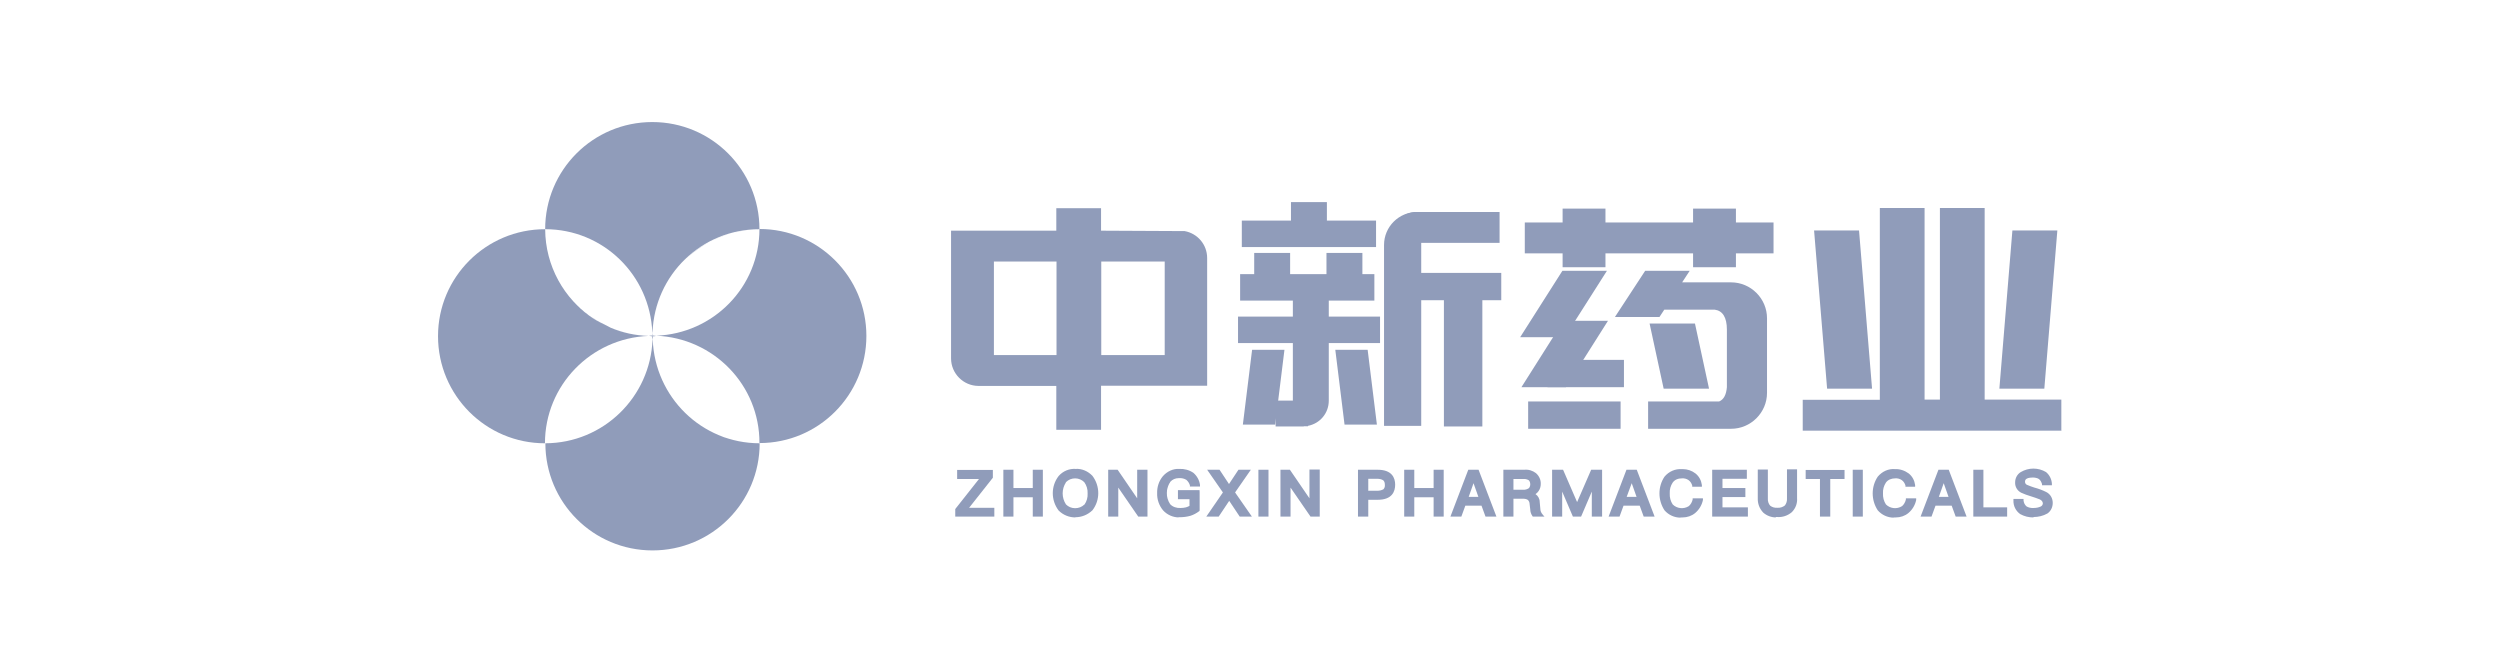 <?xml version="1.0" encoding="UTF-8"?>
<svg id="Layer_1" data-name="Layer 1" xmlns="http://www.w3.org/2000/svg" viewBox="0 0 119 32">
  <defs>
    <style>
      .cls-1 {
        fill: #909cba;
      }
    </style>
  </defs>
  <g>
    <path class="cls-1" d="M71.18,11.36h-4.8c0-.59,.48-1.07,1.07-1.07h3.73v1.07Z"/>
    <path class="cls-1" d="M71.38,11.56h-5.2v-.2c0-.7,.57-1.27,1.27-1.27h3.93v1.47Zm-4.78-.4h4.38v-.67h-3.53c-.41,0-.76,.29-.85,.67Z"/>
  </g>
  <g>
    <path class="cls-1" d="M56.19,11.18h0s-3.98,0-3.98,0v-1.07h-1.73v1.07h-5.01v5.88c0,.61,.5,1.11,1.11,1.11h3.9v2.09h1.73v-2.09h5.05v-5.88c0-.6-.47-1.09-1.07-1.11Zm-9.1,5.92v-4.85h3.38v4.85h-3.38Zm5.12,0v-4.85h3.42v4.85h-3.42Z"/>
    <path class="cls-1" d="M52.41,20.46h-2.13v-2.09h-3.7c-.72,0-1.31-.59-1.31-1.31v-6.08h5.01v-1.07h2.13v1.07l3.98,.02c.61,.11,1.07,.64,1.07,1.28v6.08h-5.05v2.09Zm-1.73-.4h1.33v-2.09h5.05v-5.68c0-.49-.39-.89-.88-.91h-.06s-4.11,0-4.11,0v-1.07h-1.33v1.07h-5.01v5.68c0,.5,.41,.91,.91,.91h4.1v2.09Zm5.16-2.76h-3.82v-5.25h3.82v5.25Zm-3.42-.4h3.02v-4.45h-3.02v4.45Zm-1.73,.4h-3.78v-5.25h3.78v5.25Zm-3.38-.4h2.98v-4.45h-2.98v4.45Z"/>
  </g>
  <g>
    <polygon class="cls-1" points="94.29 19.23 94.29 10.1 92.56 10.1 92.56 19.23 91.42 19.23 91.42 10.1 89.69 10.1 89.69 19.23 86.02 19.23 86.02 20.3 97.94 20.3 97.94 19.23 94.29 19.23"/>
    <path class="cls-1" d="M98.14,20.5h-12.33v-1.47h3.67V9.9h2.13v9.12h.73V9.9h2.13v9.12h3.65v1.47Zm-11.93-.4h11.53v-.67h-3.65V10.3h-1.33v9.12h-1.54V10.3h-1.33v9.12h-3.67v.67Z"/>
  </g>
  <g>
    <polygon class="cls-1" points="88.89 18.3 87.16 18.3 86.58 11.17 88.31 11.17 88.89 18.3"/>
    <path class="cls-1" d="M89.11,18.5h-2.14l-.62-7.53h2.14l.62,7.53Zm-1.77-.4h1.33l-.55-6.73h-1.33l.55,6.73Z"/>
  </g>
  <g>
    <polygon class="cls-1" points="95.39 18.3 97.13 18.3 97.71 11.17 95.98 11.17 95.39 18.3"/>
    <path class="cls-1" d="M97.31,18.5h-2.14l.62-7.53h2.14l-.62,7.53Zm-1.7-.4h1.33l.55-6.73h-1.33l-.55,6.73Z"/>
  </g>
  <g>
    <polygon class="cls-1" points="74.37 15.85 72.72 15.85 74.47 13.1 76.12 13.1 74.37 15.85"/>
    <path class="cls-1" d="M74.48,16.05h-2.12l2.01-3.16h2.12l-2.01,3.16Zm-1.39-.4h1.17l1.5-2.36h-1.17l-1.5,2.36Z"/>
  </g>
  <g>
    <polygon class="cls-1" points="74.43 18.23 72.78 18.23 74.54 15.47 76.18 15.47 74.43 18.23"/>
    <path class="cls-1" d="M74.54,18.43h-2.12l2-3.16h2.12l-2,3.16Zm-1.39-.4h1.17l1.5-2.36h-1.17l-1.5,2.36Z"/>
  </g>
  <g>
    <polygon class="cls-1" points="84.22 10.79 82.43 10.79 82.43 10.12 80.79 10.12 80.79 10.79 76.22 10.79 76.22 10.12 74.58 10.12 74.58 10.79 72.78 10.79 72.78 11.86 74.58 11.86 74.58 12.52 76.22 12.52 76.22 11.86 80.79 11.86 80.79 12.52 82.43 12.52 82.43 11.86 84.22 11.86 84.22 10.79"/>
    <path class="cls-1" d="M82.63,12.72h-2.04v-.66h-4.17v.66h-2.04v-.66h-1.8v-1.47h1.8v-.66h2.04v.66h4.17v-.66h2.04v.66h1.79v1.47h-1.79v.66Zm-1.64-.4h1.24v-.66h1.79v-.67h-1.79v-.66h-1.24v.66h-4.97v-.66h-1.24v.66h-1.8v.67h1.8v.66h1.24v-.66h4.97v.66Z"/>
  </g>
  <g>
    <path class="cls-1" d="M67.45,20.07h-1.37V11.66c0-.76,.61-1.37,1.37-1.37h0v9.78Z"/>
    <path class="cls-1" d="M67.65,20.27h-1.77V11.66c0-.87,.71-1.57,1.57-1.57h.2v10.18Zm-1.37-.4h.97V10.51c-.55,.1-.97,.58-.97,1.16v8.2Z"/>
  </g>
  <g>
    <polygon class="cls-1" points="62.96 10.7 62.96 9.83 61.66 9.83 61.66 10.7 59.32 10.7 59.32 11.56 65.3 11.56 65.3 10.7 62.96 10.7"/>
    <path class="cls-1" d="M65.5,11.76h-6.39v-1.26h2.34v-.88h1.71v.88h2.34v1.26Zm-5.99-.4h5.59v-.46h-2.34v-.88h-.91v.88h-2.34v.46Z"/>
  </g>
  <g>
    <polygon class="cls-1" points="60.53 20.01 59.4 20.01 59.78 16.85 60.92 16.85 60.53 20.01"/>
    <path class="cls-1" d="M60.7,20.21h-1.54l.44-3.56h1.54l-.44,3.56Zm-1.08-.4h.73l.34-2.76h-.73l-.34,2.76Z"/>
  </g>
  <g>
    <polygon class="cls-1" points="64.18 20.01 65.32 20.01 64.93 16.85 63.8 16.85 64.18 20.01"/>
    <path class="cls-1" d="M65.54,20.21h-1.54l-.44-3.56h1.54l.44,3.56Zm-1.18-.4h.73l-.34-2.76h-.73l.34,2.76Z"/>
  </g>
  <g>
    <path class="cls-1" d="M65.48,15.28h-2.43v-1.16h2.17v-.86h-.57v-1.01h-1.31v1.01h-2.13v-1.01h-1.31v1.01h-.67v.86h2.51v1.16h-2.61v.86h2.61v3.14h-.82v.83h1.14c.55-.02,.99-.48,.99-1.03v-2.94h2.43v-.86Z"/>
    <path class="cls-1" d="M62.06,20.3h-1.34v-1.23h.82v-2.74h-2.61v-1.26h2.61v-.76h-2.51v-1.26h.67v-1.01h1.71v1.01h1.73v-1.01h1.71v1.01h.57v1.26h-2.17v.76h2.44v1.26h-2.44v2.74c0,.6-.42,1.09-.99,1.2v.02h-.2Zm-.94-.4h.93c.45-.02,.8-.38,.8-.83v-3.14h2.44v-.46h-2.44v-1.56h2.17v-.46h-.57v-1.01h-.91v1.01h-2.53v-1.01h-.91v1.01h-.67v.46h2.51v1.56h-2.61v.46h2.61v3.54h-.82v.43Z"/>
  </g>
  <g>
    <rect class="cls-1" x="66.97" y="13.19" width="4.29" height=".9"/>
    <path class="cls-1" d="M71.46,14.29h-4.69v-1.3h4.69v1.3Zm-4.29-.4h3.89v-.5h-3.89v.5Z"/>
  </g>
  <g>
    <rect class="cls-1" x="73.86" y="17.33" width="3.24" height=".9"/>
    <path class="cls-1" d="M77.3,18.43h-3.64v-1.3h3.64v1.3Zm-3.24-.4h2.84v-.5h-2.84v.5Z"/>
  </g>
  <g>
    <rect class="cls-1" x="72.94" y="19.31" width="4" height=".9"/>
    <path class="cls-1" d="M77.14,20.41h-4.4v-1.3h4.4v1.3Zm-4-.4h3.6v-.5h-3.6v.5Z"/>
  </g>
  <g>
    <rect class="cls-1" x="68.93" y="13.8" width="1.43" height="6.3"/>
    <path class="cls-1" d="M70.56,20.3h-1.83v-6.7h1.83v6.7Zm-1.43-.4h1.03v-5.9h-1.03v5.9Z"/>
  </g>
  <g>
    <polygon class="cls-1" points="81.11 18.3 79.36 18.3 78.77 15.6 80.52 15.6 81.11 18.3"/>
    <path class="cls-1" d="M81.35,18.5h-2.16l-.67-3.1h2.16l.67,3.1Zm-1.84-.4h1.34l-.5-2.3h-1.34l.5,2.3Z"/>
  </g>
  <g>
    <path class="cls-1" d="M82.4,13.64h-2.7l.36-.55h-1.64l-1.18,1.79h1.64l.23-.35h2.53c.3,.04,.76,.25,.76,1.15v2.75c-.04,.57-.3,.79-.53,.87h-3.22v.9h3.75c.83,0,1.51-.68,1.51-1.51v-3.55c0-.83-.68-1.51-1.51-1.51h0Z"/>
    <path class="cls-1" d="M82.4,20.41h-3.95v-1.3h3.38c.22-.09,.34-.32,.37-.68v-2.74c0-.58-.2-.9-.58-.95h-2.4s-.23,.35-.23,.35h-2.12l1.44-2.2h2.12l-.36,.55h2.33c.94,0,1.71,.77,1.71,1.71v3.55c0,.94-.77,1.71-1.71,1.71Zm-3.55-.4h3.55c.72,0,1.31-.59,1.31-1.31v-3.55c0-.72-.59-1.31-1.31-1.31h-3.07l.36-.55h-1.17l-.91,1.39h1.16l.23-.35h2.64c.31,.04,.96,.25,.96,1.35v2.75c-.05,.73-.44,.98-.66,1.06h-.07s-3.02,.01-3.02,.01v.5Z"/>
  </g>
  <g>
    <path class="cls-1" d="M47.19,22.43v.27l-1.2,1.52h1.27v.29h-1.72v-.27l1.21-1.53h-1.12v-.29h1.56Z"/>
    <path class="cls-1" d="M47.33,24.59h-1.86v-.36l1.13-1.43h-1.04v-.43h1.7v.37l-1.13,1.43h1.2v.43Zm-1.72-.14h1.58v-.15h-1.35l1.28-1.62v-.18h-1.42v.15h1.2l-1.28,1.62v.17Z"/>
  </g>
  <g>
    <path class="cls-1" d="M48.17,22.43v.87h1.06v-.87h.34v2.09h-.34v-.92h-1.06v.92h-.34v-2.09h.34Z"/>
    <path class="cls-1" d="M49.64,24.59h-.48v-.92h-.92v.92h-.48v-2.23h.48v.87h.92v-.87h.48v2.23Zm-.34-.14h.2v-1.95h-.2v.87h-1.2v-.87h-.2v1.95h.2v-.92h1.2v.92Z"/>
  </g>
  <g>
    <path class="cls-1" d="M51.94,22.7c.35,.46,.35,1.09,0,1.55-.42,.41-1.09,.41-1.51,0-.35-.46-.35-1.09,0-1.55,.19-.21,.47-.33,.75-.31,.28-.01,.56,.1,.75,.31Zm-1.26,.21c-.23,.34-.23,.79,0,1.13,.27,.28,.71,.29,.99,.02,0,0,0,0,.01-.01,.12-.16,.18-.37,.17-.57,.01-.21-.05-.41-.17-.58-.27-.27-.71-.28-.98,0,0,0-.01,.01-.02,.02h0Z"/>
    <path class="cls-1" d="M51.19,24.63c-.29,0-.58-.11-.8-.33-.37-.49-.37-1.16,0-1.64,.21-.24,.51-.36,.81-.34,.3-.02,.59,.11,.8,.33h0c.37,.49,.37,1.16,0,1.64-.23,.22-.52,.33-.81,.33Zm-.05-2.17c-.25,0-.49,.1-.65,.29-.32,.43-.32,1.03,0,1.46,.38,.37,1.01,.38,1.4,0,.32-.42,.32-1.03,0-1.46-.18-.19-.43-.29-.7-.28-.02,0-.03,0-.05,0Zm.05,1.87s-.01,0-.02,0c-.21,0-.4-.09-.54-.24-.25-.38-.25-.85,0-1.22l.03-.03c.15-.14,.34-.22,.54-.22h0c.21,0,.4,.08,.54,.23,.14,.19,.21,.41,.19,.63,.01,.21-.05,.43-.19,.61l-.02,.02c-.15,.14-.33,.21-.53,.21Zm-.45-1.37c-.21,.32-.21,.73,0,1.05,.11,.11,.26,.18,.43,.18h.01c.16,0,.32-.06,.43-.17h.01c.11-.16,.16-.34,.15-.53,.01-.2-.05-.39-.16-.54-.11-.11-.27-.18-.43-.18h0c-.17,0-.32,.06-.44,.18h-.01Z"/>
  </g>
  <g>
    <path class="cls-1" d="M53.16,22.43l1.03,1.5h.01v-1.5h.35v2.09h-.33l-1.04-1.53h-.01v1.53h-.34v-2.09h.34Z"/>
    <path class="cls-1" d="M54.62,24.59h-.44l-.02-.03-.93-1.35v1.38h-.48v-2.23h.45l.02,.03,.91,1.33v-1.36h.49v2.23Zm-.37-.14h.23v-1.95h-.2v1.51h-.11l-.03-.03-1.01-1.47h-.23v1.95h.2v-1.53h.11l.03,.03,1.02,1.49Z"/>
  </g>
  <g>
    <path class="cls-1" d="M56.79,22.57c.16,.13,.26,.32,.28,.52h-.34c-.02-.12-.09-.23-.19-.3-.11-.07-.25-.11-.38-.1-.18,0-.35,.06-.46,.2-.24,.35-.25,.81-.02,1.16,.15,.15,.35,.23,.56,.21,.09,0,.19-.01,.28-.04,.08-.02,.15-.05,.22-.1v-.43h-.55v-.29h.89v.88c-.11,.09-.24,.16-.38,.2-.16,.05-.33,.07-.51,.07-.29,.02-.58-.1-.77-.32-.18-.21-.27-.48-.26-.76-.01-.28,.08-.55,.26-.77,.18-.22,.45-.33,.74-.32,.23-.01,.45,.05,.63,.18Z"/>
    <path class="cls-1" d="M56.13,24.63c-.29,0-.57-.12-.77-.34-.19-.23-.29-.52-.28-.81-.01-.29,.08-.58,.27-.81,.2-.23,.49-.37,.79-.35,.23-.01,.47,.05,.67,.19h0c.17,.15,.28,.35,.31,.57v.08s-.48,0-.48,0v-.06c-.03-.1-.09-.19-.17-.26-.1-.06-.22-.09-.34-.08,0,0-.02,0-.03,0-.15,0-.29,.06-.39,.17-.22,.32-.23,.74-.01,1.07,.12,.13,.31,.19,.49,.18h0c.09,0,.18-.01,.26-.03,.06-.02,.12-.04,.17-.07v-.32h-.55v-.43h1.03v.99l-.03,.02c-.12,.09-.25,.16-.4,.21-.17,.05-.35,.07-.53,.07-.02,0-.04,0-.06,0Zm-.01-2.17c-.25,0-.49,.11-.65,.3-.17,.2-.25,.46-.24,.72-.01,.27,.07,.52,.24,.72,.18,.2,.44,.3,.72,.29h.02c.16,0,.32-.02,.47-.07,.12-.04,.23-.09,.33-.17v-.78h-.75v.15h.55v.54l-.03,.02c-.08,.04-.16,.08-.24,.1-.1,.03-.19,.04-.3,.04-.22,.02-.45-.06-.61-.23-.25-.39-.25-.88,.01-1.25,.14-.16,.33-.24,.53-.23,.14,0,.29,.03,.42,.11,.1,.08,.17,.18,.21,.29h.21c-.03-.15-.12-.29-.24-.4-.17-.12-.38-.17-.59-.16-.01,0-.03,0-.04,0Z"/>
  </g>
  <g>
    <path class="cls-1" d="M58.02,22.43l.49,.74,.49-.74h.42l-.7,1.01,.75,1.08h-.42l-.54-.81-.54,.81h-.42l.74-1.08-.7-1.01h.42Z"/>
    <path class="cls-1" d="M59.6,24.59h-.59l-.5-.75-.5,.75h-.59l.79-1.15-.75-1.08h.59l.45,.68,.45-.68h.59l-.75,1.08,.8,1.15Zm-.52-.14h.24l-.7-1.01,.65-.94h-.24l-.53,.79-.53-.79h-.24l.65,.94-.7,1.01h.24l.58-.86,.58,.86Z"/>
  </g>
  <g>
    <path class="cls-1" d="M60.31,22.43v2.09h-.34v-2.09h.34Z"/>
    <path class="cls-1" d="M60.38,24.59h-.48v-2.23h.48v2.23Zm-.34-.14h.2v-1.95h-.2v1.95Z"/>
  </g>
  <g>
    <path class="cls-1" d="M61.36,22.43l1.03,1.5h.01v-1.5h.35v2.09h-.33l-1.04-1.53h-.01v1.53h-.34v-2.09h.34Z"/>
    <path class="cls-1" d="M62.82,24.59h-.44l-.02-.03-.93-1.35v1.38h-.48v-2.23h.45l.02,.03,.91,1.33v-1.37h.49v2.23Zm-.37-.14h.23v-1.95h-.2v1.51h-.11l-.03-.03-1.01-1.47h-.23v1.95h.2v-1.53h.11l.03,.03,1.02,1.49Z"/>
  </g>
  <g>
    <path class="cls-1" d="M65.57,22.43c.5,0,.76,.21,.76,.64s-.25,.65-.76,.65h-.52v.8h-.34v-2.09h.87Zm-.52,.99h.5c.12,0,.23-.02,.33-.08,.08-.07,.12-.17,.11-.27,0-.1-.03-.2-.11-.27-.1-.06-.21-.09-.33-.08h-.5v.7Z"/>
    <path class="cls-1" d="M65.12,24.59h-.48v-2.23h.94c.68,0,.83,.39,.83,.71s-.14,.72-.83,.72h-.45v.8Zm-.34-.14h.2v-.8h.59c.47,0,.69-.18,.69-.58s-.22-.57-.69-.57h-.79v1.95Zm.81-.95s-.03,0-.04,0h-.56v-.84h.57c.12-.01,.26,.02,.37,.09,.1,.09,.15,.21,.14,.33,.01,.11-.04,.23-.13,.32-.11,.07-.22,.1-.34,.1Zm-.47-.14h.43c.11,0,.21-.02,.3-.07,.05-.05,.08-.13,.07-.21,0-.09-.02-.17-.08-.22-.08-.05-.18-.07-.28-.07h-.43v.56Z"/>
  </g>
  <g>
    <path class="cls-1" d="M67.25,22.43v.87h1.06v-.87h.34v2.09h-.34v-.92h-1.06v.92h-.34v-2.09h.34Z"/>
    <path class="cls-1" d="M68.72,24.59h-.48v-.92h-.92v.92h-.48v-2.23h.48v.87h.92v-.87h.48v2.23Zm-.34-.14h.2v-1.95h-.2v.87h-1.2v-.87h-.2v1.95h.2v-.92h1.2v.92Z"/>
  </g>
  <g>
    <path class="cls-1" d="M70.33,22.43l.8,2.09h-.37l-.19-.52h-.87l-.19,.52h-.37l.8-2.09h.39Zm.14,1.28l-.33-.91h-.01l-.33,.91h.67Z"/>
    <path class="cls-1" d="M71.23,24.59h-.52l-.19-.52h-.77l-.19,.52h-.52l.85-2.23h.49l.85,2.23Zm-.42-.14h.21l-.74-1.95h-.29l-.74,1.95h.21l.19-.52h.97l.19,.52Zm-.24-.66h-.87l.38-1.06h.1l.03,.05,.36,1.01Zm-.67-.14h.47l-.23-.65-.23,.65Z"/>
  </g>
  <g>
    <path class="cls-1" d="M72.55,22.43c.18-.01,.36,.04,.51,.14,.13,.11,.21,.28,.2,.46,0,.1-.03,.2-.09,.29-.06,.09-.16,.16-.27,.18h0c.18,.04,.3,.19,.31,.37l.03,.34c0,.11,.05,.22,.13,.31h-.37c-.05-.08-.09-.17-.09-.27l-.03-.26c0-.09-.04-.18-.11-.25-.08-.06-.17-.08-.27-.08h-.54v.85h-.34v-2.09h.93Zm-.59,.94h.54c.11,0,.22-.02,.31-.08,.07-.06,.1-.15,.1-.25,0-.09-.03-.18-.1-.25-.09-.06-.2-.09-.31-.08h-.54v.65Z"/>
    <path class="cls-1" d="M73.52,24.59h-.56l-.02-.03c-.06-.09-.1-.2-.1-.31l-.03-.25c0-.08-.03-.15-.08-.2-.05-.04-.14-.06-.21-.06h-.48v.85h-.48v-2.23h1c.2-.02,.39,.04,.55,.16,.15,.13,.24,.32,.23,.52,0,.11-.03,.23-.1,.33-.04,.06-.09,.11-.15,.15,.12,.08,.2,.22,.2,.37l.03,.33c0,.1,.04,.19,.11,.27l.1,.12Zm-.49-.14h.2c-.04-.07-.06-.15-.06-.23l-.03-.33c0-.15-.11-.28-.25-.3h-.06v-.13l.05-.02c.09-.02,.17-.08,.22-.15,.05-.07,.08-.16,.08-.25,0-.16-.06-.3-.17-.4-.13-.09-.29-.13-.46-.13h-.86v1.95h.2v-.85h.61c.11,0,.22,.02,.31,.09,.09,.09,.13,.19,.13,.3l.03,.25c0,.08,.02,.15,.06,.21Zm-.5-1s-.02,0-.03,0h-.61v-.79h.61c.12-.01,.24,.02,.34,.09,.1,.08,.14,.2,.13,.31,0,.1-.04,.21-.12,.29-.1,.07-.21,.11-.33,.11Zm-.5-.14h.47c.1,.01,.19-.02,.27-.07,.04-.04,.07-.11,.07-.18,0-.08-.02-.15-.07-.2-.07-.04-.16-.07-.25-.06h-.48v.51Z"/>
  </g>
  <g>
    <path class="cls-1" d="M74.35,22.43l.71,1.64h.01l.71-1.64h.4v2.09h-.34v-1.44h-.01l-.61,1.44h-.3l-.61-1.44h-.01v1.44h-.34v-2.09h.4Z"/>
    <path class="cls-1" d="M76.25,24.59h-.48v-1.19l-.51,1.19h-.39l-.51-1.19v1.19h-.48v-2.23h.52l.02,.04,.65,1.5,.67-1.54h.52v2.23Zm-.34-.14h.2v-1.95h-.28l-.71,1.64h-.09l-.03-.04-.69-1.59h-.28v1.95h.2v-1.44h.12l.03,.04,.6,1.4h.2l.61-1.44h.12v.07s.01,1.37,.01,1.37Z"/>
  </g>
  <g>
    <path class="cls-1" d="M77.86,22.43l.8,2.09h-.37l-.19-.52h-.87l-.19,.52h-.37l.8-2.09h.39Zm.14,1.28l-.33-.91h-.01l-.33,.91h.67Z"/>
    <path class="cls-1" d="M78.76,24.59h-.52l-.19-.52h-.77l-.19,.52h-.52l.85-2.23h.49l.85,2.23Zm-.42-.14h.21l-.74-1.95h-.29l-.74,1.95h.21l.19-.52h.97l.19,.52Zm-.24-.66h-.87l.38-1.06h.1l.03,.05,.36,1.01Zm-.67-.14h.47l-.23-.65-.24,.65Z"/>
  </g>
  <g>
    <path class="cls-1" d="M80.66,22.59c.15,.13,.25,.31,.27,.5h-.33c-.02-.12-.09-.23-.2-.3-.11-.07-.23-.1-.36-.09-.19-.01-.38,.07-.49,.22-.11,.17-.16,.36-.15,.56-.01,.2,.04,.4,.15,.57,.23,.24,.59,.28,.87,.1,.11-.09,.18-.22,.21-.36h.33c-.03,.22-.15,.43-.33,.57-.16,.13-.37,.2-.58,.19-.3,.02-.59-.1-.78-.33-.3-.46-.3-1.05,0-1.51,.19-.23,.47-.35,.76-.33,.22,0,.43,.06,.61,.19Z"/>
    <path class="cls-1" d="M79.99,24.64c-.29,0-.57-.13-.76-.35-.32-.49-.32-1.12,0-1.6,.21-.25,.51-.38,.83-.36,.01,0,.03,0,.04,0,.22,0,.43,.07,.61,.21h0c.17,.14,.27,.33,.3,.55v.08s-.46,0-.46,0v-.06c-.03-.1-.09-.2-.18-.26-.09-.06-.2-.09-.31-.08-.18,0-.34,.06-.44,.2-.1,.15-.15,.33-.14,.51-.01,.2,.04,.38,.14,.53,.2,.2,.52,.24,.77,.08,.09-.08,.15-.19,.18-.31v-.06h.49v.08c-.05,.24-.18,.46-.37,.62-.17,.14-.38,.21-.6,.21,0,0-.02,0-.03,0-.02,0-.05,0-.07,0Zm.01-2.17c-.26,0-.5,.11-.66,.31-.28,.43-.29,.99,0,1.43,.17,.2,.43,.31,.71,.29h.02c.19,0,.37-.06,.52-.18,.14-.12,.24-.27,.28-.45h-.19c-.04,.13-.12,.25-.22,.34-.31,.2-.72,.15-.97-.11-.13-.19-.18-.4-.17-.62-.01-.2,.04-.42,.16-.6,.13-.18,.35-.28,.56-.26,.13,0,.27,.03,.39,.1,.1,.07,.18,.17,.21,.29h.19c-.03-.15-.12-.28-.23-.38-.15-.12-.34-.18-.53-.18-.01,0-.02,0-.03,0-.02,0-.04,0-.06,0Z"/>
  </g>
  <g>
    <path class="cls-1" d="M83.08,22.43v.29h-1.16v.58h1.09v.29h-1.09v.63h1.21v.29h-1.55v-2.09h1.51Z"/>
    <path class="cls-1" d="M83.2,24.59h-1.7v-2.23h1.65v.43h-1.16v.44h1.09v.43h-1.09v.49h1.21v.43Zm-1.55-.14h1.41v-.15h-1.21v-.77h1.09v-.15h-1.09v-.72h1.16v-.15h-1.36v1.95Z"/>
  </g>
  <g>
    <path class="cls-1" d="M84.08,22.43v1.3c-.01,.14,.03,.29,.13,.4,.11,.1,.25,.14,.4,.13,.15,.01,.29-.03,.4-.13,.09-.11,.14-.26,.13-.4v-1.3h.34v1.29c.02,.23-.07,.46-.23,.62-.18,.15-.41,.22-.64,.21-.23,.02-.46-.06-.64-.21-.16-.17-.25-.39-.23-.63v-1.29h.34Z"/>
    <path class="cls-1" d="M84.54,24.63c-.22,0-.44-.08-.61-.23-.18-.19-.27-.43-.26-.69v-1.36h.48v1.37c-.01,.13,.03,.26,.11,.35,.09,.07,.21,.11,.34,.1,.13,.01,.26-.03,.36-.11,.07-.09,.11-.21,.1-.34v-1.38h.48v1.37c.02,.25-.07,.49-.25,.67-.2,.17-.45,.25-.7,.23-.02,0-.04,0-.07,0Zm-.73-2.13v1.22c-.01,.22,.06,.42,.21,.58,.16,.13,.37,.2,.58,.19,.23,.02,.43-.05,.6-.19,.14-.15,.22-.35,.2-.56v-1.23h-.2v1.23c.01,.16-.04,.32-.14,.45-.14,.12-.3,.17-.46,.15-.15,.01-.32-.04-.44-.15-.11-.13-.16-.3-.15-.46v-1.22h-.2Z"/>
  </g>
  <g>
    <path class="cls-1" d="M87.72,22.43v.29h-.68v1.79h-.34v-1.79h-.68v-.29h1.71Z"/>
    <path class="cls-1" d="M87.11,24.59h-.48v-1.79h-.68v-.43h1.85v.43h-.68v1.79Zm-.34-.14h.2v-1.79h.68v-.15h-1.57v.15h.68v1.79Z"/>
  </g>
  <g>
    <path class="cls-1" d="M88.6,22.43v2.09h-.34v-2.09h.34Z"/>
    <path class="cls-1" d="M88.67,24.59h-.48v-2.23h.48v2.23Zm-.34-.14h.2v-1.95h-.2v1.95Z"/>
  </g>
  <g>
    <path class="cls-1" d="M90.82,22.59c.15,.13,.25,.31,.27,.5h-.33c-.02-.12-.09-.23-.2-.3-.11-.07-.23-.1-.36-.09-.19-.01-.38,.07-.49,.22-.11,.17-.16,.36-.15,.56-.01,.2,.04,.4,.15,.57,.23,.24,.59,.28,.87,.1,.11-.09,.18-.22,.21-.36h.33c-.03,.22-.15,.43-.33,.57-.16,.13-.37,.2-.58,.19-.3,.02-.59-.1-.78-.33-.3-.46-.3-1.05,0-1.51,.19-.23,.47-.35,.76-.33,.22,0,.43,.06,.61,.19Z"/>
    <path class="cls-1" d="M90.14,24.64c-.29,0-.57-.13-.76-.35-.32-.49-.32-1.12,0-1.6,.21-.25,.51-.39,.83-.36,.23-.01,.46,.07,.65,.21h0c.17,.14,.27,.33,.3,.55v.08s-.46,0-.46,0v-.06c-.03-.1-.09-.2-.18-.26-.09-.06-.2-.09-.31-.08-.17,0-.34,.06-.44,.2-.1,.15-.15,.33-.14,.51-.01,.19,.04,.38,.14,.53,.2,.2,.52,.24,.77,.08,.09-.08,.15-.19,.18-.31v-.06h.49v.08c-.05,.24-.18,.46-.37,.62-.17,.14-.38,.21-.6,.21,0,0-.02,0-.03,0-.02,0-.05,0-.07,0Zm.01-2.17c-.26,0-.5,.11-.66,.31-.28,.43-.29,.99,0,1.43,.17,.2,.43,.32,.71,.29h.02c.19,0,.37-.06,.52-.18,.14-.11,.24-.27,.28-.45h-.19c-.04,.13-.11,.25-.22,.34-.31,.2-.72,.15-.97-.11-.13-.19-.18-.41-.17-.62-.01-.21,.05-.42,.16-.6,.12-.16,.31-.26,.51-.26,.02,0,.03,0,.05,0,.13,0,.27,.03,.39,.1,.1,.07,.18,.17,.21,.29h.19c-.03-.15-.12-.28-.23-.38-.16-.12-.36-.18-.56-.18-.02,0-.04,0-.06,0Z"/>
  </g>
  <g>
    <path class="cls-1" d="M92.71,22.43l.8,2.09h-.37l-.19-.52h-.87l-.19,.52h-.37l.8-2.09h.39Zm.14,1.28l-.33-.91h-.01l-.33,.91h.67Z"/>
    <path class="cls-1" d="M93.61,24.59h-.52l-.19-.52h-.77l-.19,.52h-.52l.85-2.23h.49l.85,2.23Zm-.42-.14h.21l-.74-1.95h-.29l-.74,1.95h.21l.19-.52h.97l.19,.52Zm-.24-.66h-.87l.38-1.06h.1l.03,.05,.36,1.01Zm-.67-.14h.47l-.23-.65-.23,.65Z"/>
  </g>
  <g>
    <path class="cls-1" d="M94.34,22.43v1.79h1.13v.29h-1.47v-2.09h.34Z"/>
    <path class="cls-1" d="M95.54,24.59h-1.61v-2.23h.48v1.79h1.13v.43Zm-1.47-.14h1.33v-.15h-1.13v-1.79h-.2v1.95Z"/>
  </g>
  <g>
    <path class="cls-1" d="M97.34,22.55c.15,.12,.25,.31,.25,.51h-.34c-.02-.11-.08-.21-.16-.28-.1-.06-.22-.09-.34-.08-.1,0-.21,.01-.3,.06-.08,.04-.13,.12-.13,.22,0,.09,.06,.18,.15,.21,.12,.05,.23,.09,.36,.13,.19,.05,.37,.12,.55,.2,.17,.09,.27,.26,.27,.45,0,.18-.08,.34-.22,.44-.38,.21-.84,.21-1.22,.01-.18-.14-.29-.35-.29-.58h.34c0,.13,.07,.25,.17,.34,.11,.07,.25,.1,.38,.09,.13,0,.25-.02,.36-.08,.08-.04,.13-.12,.13-.21,0-.12-.08-.22-.2-.26-.13-.05-.27-.1-.41-.14-.16-.05-.32-.1-.48-.18-.15-.08-.25-.25-.24-.42,0-.18,.08-.34,.23-.44,.35-.2,.78-.2,1.13,0h0Z"/>
    <path class="cls-1" d="M96.79,24.63c-.22,0-.43-.05-.63-.16-.21-.15-.33-.39-.32-.65v-.07h.48v.07c.01,.11,.06,.22,.15,.29,.09,.05,.21,.08,.33,.07,.12,0,.23-.02,.34-.07,.06-.03,.09-.08,.1-.14,0-.09-.06-.16-.15-.2-.13-.05-.27-.1-.4-.14-.17-.05-.34-.11-.49-.18-.18-.1-.29-.28-.28-.49,0-.2,.1-.39,.27-.49,.37-.22,.83-.22,1.2,0h0c.17,.14,.27,.35,.28,.56v.07s-.47,0-.47,0v-.06c-.03-.09-.07-.18-.15-.24-.08-.05-.19-.07-.29-.07-.11,0-.19,.01-.28,.05-.06,.03-.09,.08-.09,.15,0,.07,.04,.13,.1,.15,.11,.05,.23,.09,.35,.13,.19,.05,.38,.12,.56,.21,.2,.1,.31,.3,.31,.52,0,.2-.09,.39-.25,.5-.21,.12-.44,.17-.66,.17Zm-.81-.73c.02,.18,.11,.35,.25,.45,.35,.19,.79,.18,1.15-.02,.12-.08,.19-.23,.18-.38,0-.17-.09-.31-.23-.39-.17-.08-.35-.15-.53-.2-.13-.04-.25-.08-.37-.13-.11-.05-.18-.16-.19-.28,0-.12,.06-.23,.17-.28,.11-.05,.22-.07,.34-.06,.13-.01,.26,.02,.38,.1,.09,.07,.15,.17,.18,.27h.21c-.02-.15-.1-.28-.21-.38-.33-.19-.73-.19-1.06,0-.13,.08-.2,.22-.2,.37,0,.15,.07,.29,.2,.36,.14,.07,.3,.12,.47,.17,.14,.04,.28,.08,.41,.14,.14,.05,.23,.18,.24,.33,0,.12-.07,.23-.17,.28-.12,.06-.25,.09-.4,.08-.13,.01-.29-.02-.41-.1-.11-.09-.17-.2-.2-.33h-.2Z"/>
  </g>
  <g>
    <path class="cls-1" d="M36.15,10.9c0,2.76-2.19,4.98-4.92,5.08,2.74,.11,4.93,2.35,4.92,5.11,2.82,0,5.09-2.29,5.09-5.1,0-2.81-2.28-5.09-5.09-5.09Z"/>
    <path class="cls-1" d="M30.88,15.99c-.64-.02-1.25-.15-1.81-.39-.07-.03-.12-.07-.19-.1-.23-.11-.46-.22-.67-.36-.27-.18-.53-.39-.76-.63,.23,.23,.49,.44,.76,.63-1.36-.92-2.25-2.47-2.26-4.23-2.82,0-5.1,2.28-5.1,5.09,0,2.82,2.28,5.1,5.09,5.1,0,0,0,0,0,0,0-2.76,2.19-5,4.93-5.11Z"/>
    <path class="cls-1" d="M31.06,15.82c.1-2.73,2.33-4.91,5.09-4.91,0,0,0,0,0,0h0c0-2.82-2.28-5.1-5.1-5.1s-5.1,2.28-5.1,5.1h0c2.76,0,4.99,2.18,5.1,4.92Z"/>
    <path class="cls-1" d="M34.83,11.1c.42-.11,.86-.2,1.32-.2,0,0,0,0,0,0-.46,0-.89,.08-1.32,.2Z"/>
    <path class="cls-1" d="M31.71,13.55c.23-.42,.5-.81,.84-1.15-.34,.34-.61,.73-.84,1.15Z"/>
    <path class="cls-1" d="M33.77,11.52c-.4,.21-.77,.46-1.09,.77,.33-.3,.7-.56,1.09-.77Z"/>
    <path class="cls-1" d="M34.83,11.1c-.37,.1-.72,.24-1.06,.42,.33-.18,.68-.32,1.06-.42Z"/>
    <path class="cls-1" d="M31.07,15.9c.02-.85,.26-1.65,.65-2.35-.39,.7-.63,1.49-.65,2.35h0Z"/>
    <path class="cls-1" d="M32.55,12.4s.09-.07,.13-.11c-.04,.04-.09,.07-.13,.11Z"/>
    <path class="cls-1" d="M28.91,15.51c.06,.03,.11,.07,.17,.09-.06-.02-.11-.06-.17-.09Z"/>
    <path class="cls-1" d="M31.06,15.97h0s0-.05,0-.07c0-.03,0-.05,0-.08,0,.05-.01,.1-.02,.15,0,0,.01,0,.02,0Z"/>
    <path class="cls-1" d="M31.07,15.97s0-.05,0-.07c0,.03,0,.05,0,.07,0,0,0,0,.01,0Z"/>
    <path class="cls-1" d="M28.21,15.13h0c.21,.14,.44,.26,.67,.36,0,0,.01,0,.02,.01-.24-.11-.48-.23-.69-.38Z"/>
    <path class="cls-1" d="M29.07,15.6h0c.3,.13,.62,.23,.96,.3-.33-.07-.65-.17-.96-.3Z"/>
    <path class="cls-1" d="M30.18,13.15c-.73-1.08-1.87-1.87-3.2-2.14,1.33,.27,2.47,1.06,3.2,2.14Z"/>
    <path class="cls-1" d="M30.18,13.15c.37,.54,.63,1.16,.77,1.82-.14-.66-.4-1.28-.77-1.82Z"/>
    <path class="cls-1" d="M31.06,16.16c-.1,2.74-2.34,4.93-5.1,4.94,0,2.82,2.28,5.1,5.1,5.1s5.1-2.28,5.1-5.1c-1.06,0-2.04-.32-2.85-.87,.81,.55,1.79,.87,2.85,.87-2.76,0-4.99-2.2-5.09-4.94Z"/>
    <path class="cls-1" d="M31.08,15.97s0,.01,0,.02c0,0,0,.01,0,.02,.05,0,.1-.01,.15-.02-.05,0-.1-.02-.15-.02Z"/>
    <polygon class="cls-1" points="31.04 15.97 31.04 15.97 31.04 15.97 31.04 15.97 31.04 15.97"/>
    <polygon class="cls-1" points="31.07 16.01 31.08 16.01 31.08 16 31.07 16 31.07 16.01"/>
    <polygon class="cls-1" points="31.08 15.97 31.08 15.97 31.07 15.97 31.07 15.97 31.08 15.97"/>
    <path class="cls-1" d="M31.04,15.99s0-.01,0-.02c-.05,0-.1,.01-.15,.02,.05,0,.1,.01,.15,.02,0,0,0-.01,0-.02Z"/>
    <path class="cls-1" d="M31.06,15.97s0,.02,0,.03h0s0-.02,0-.03h0s-.01,0-.02,0c0,0,0,.01,0,.02,0,0,0,.01,0,.02,0,0,.01,0,.02,0s.01,0,.02,0c0,0,0-.01,0-.02s0-.01,0-.02c0,0,0,0-.02,0Z"/>
    <path class="cls-1" d="M31.04,16.01c0,.05,.01,.1,.02,.16,0-.05,.02-.1,.02-.16,0,0-.01,0-.02,0s-.01,0-.02,0Z"/>
    <polygon class="cls-1" points="31.04 16 31.04 16.01 31.04 16.01 31.04 16.01 31.04 16 31.04 16"/>
  </g>
</svg>